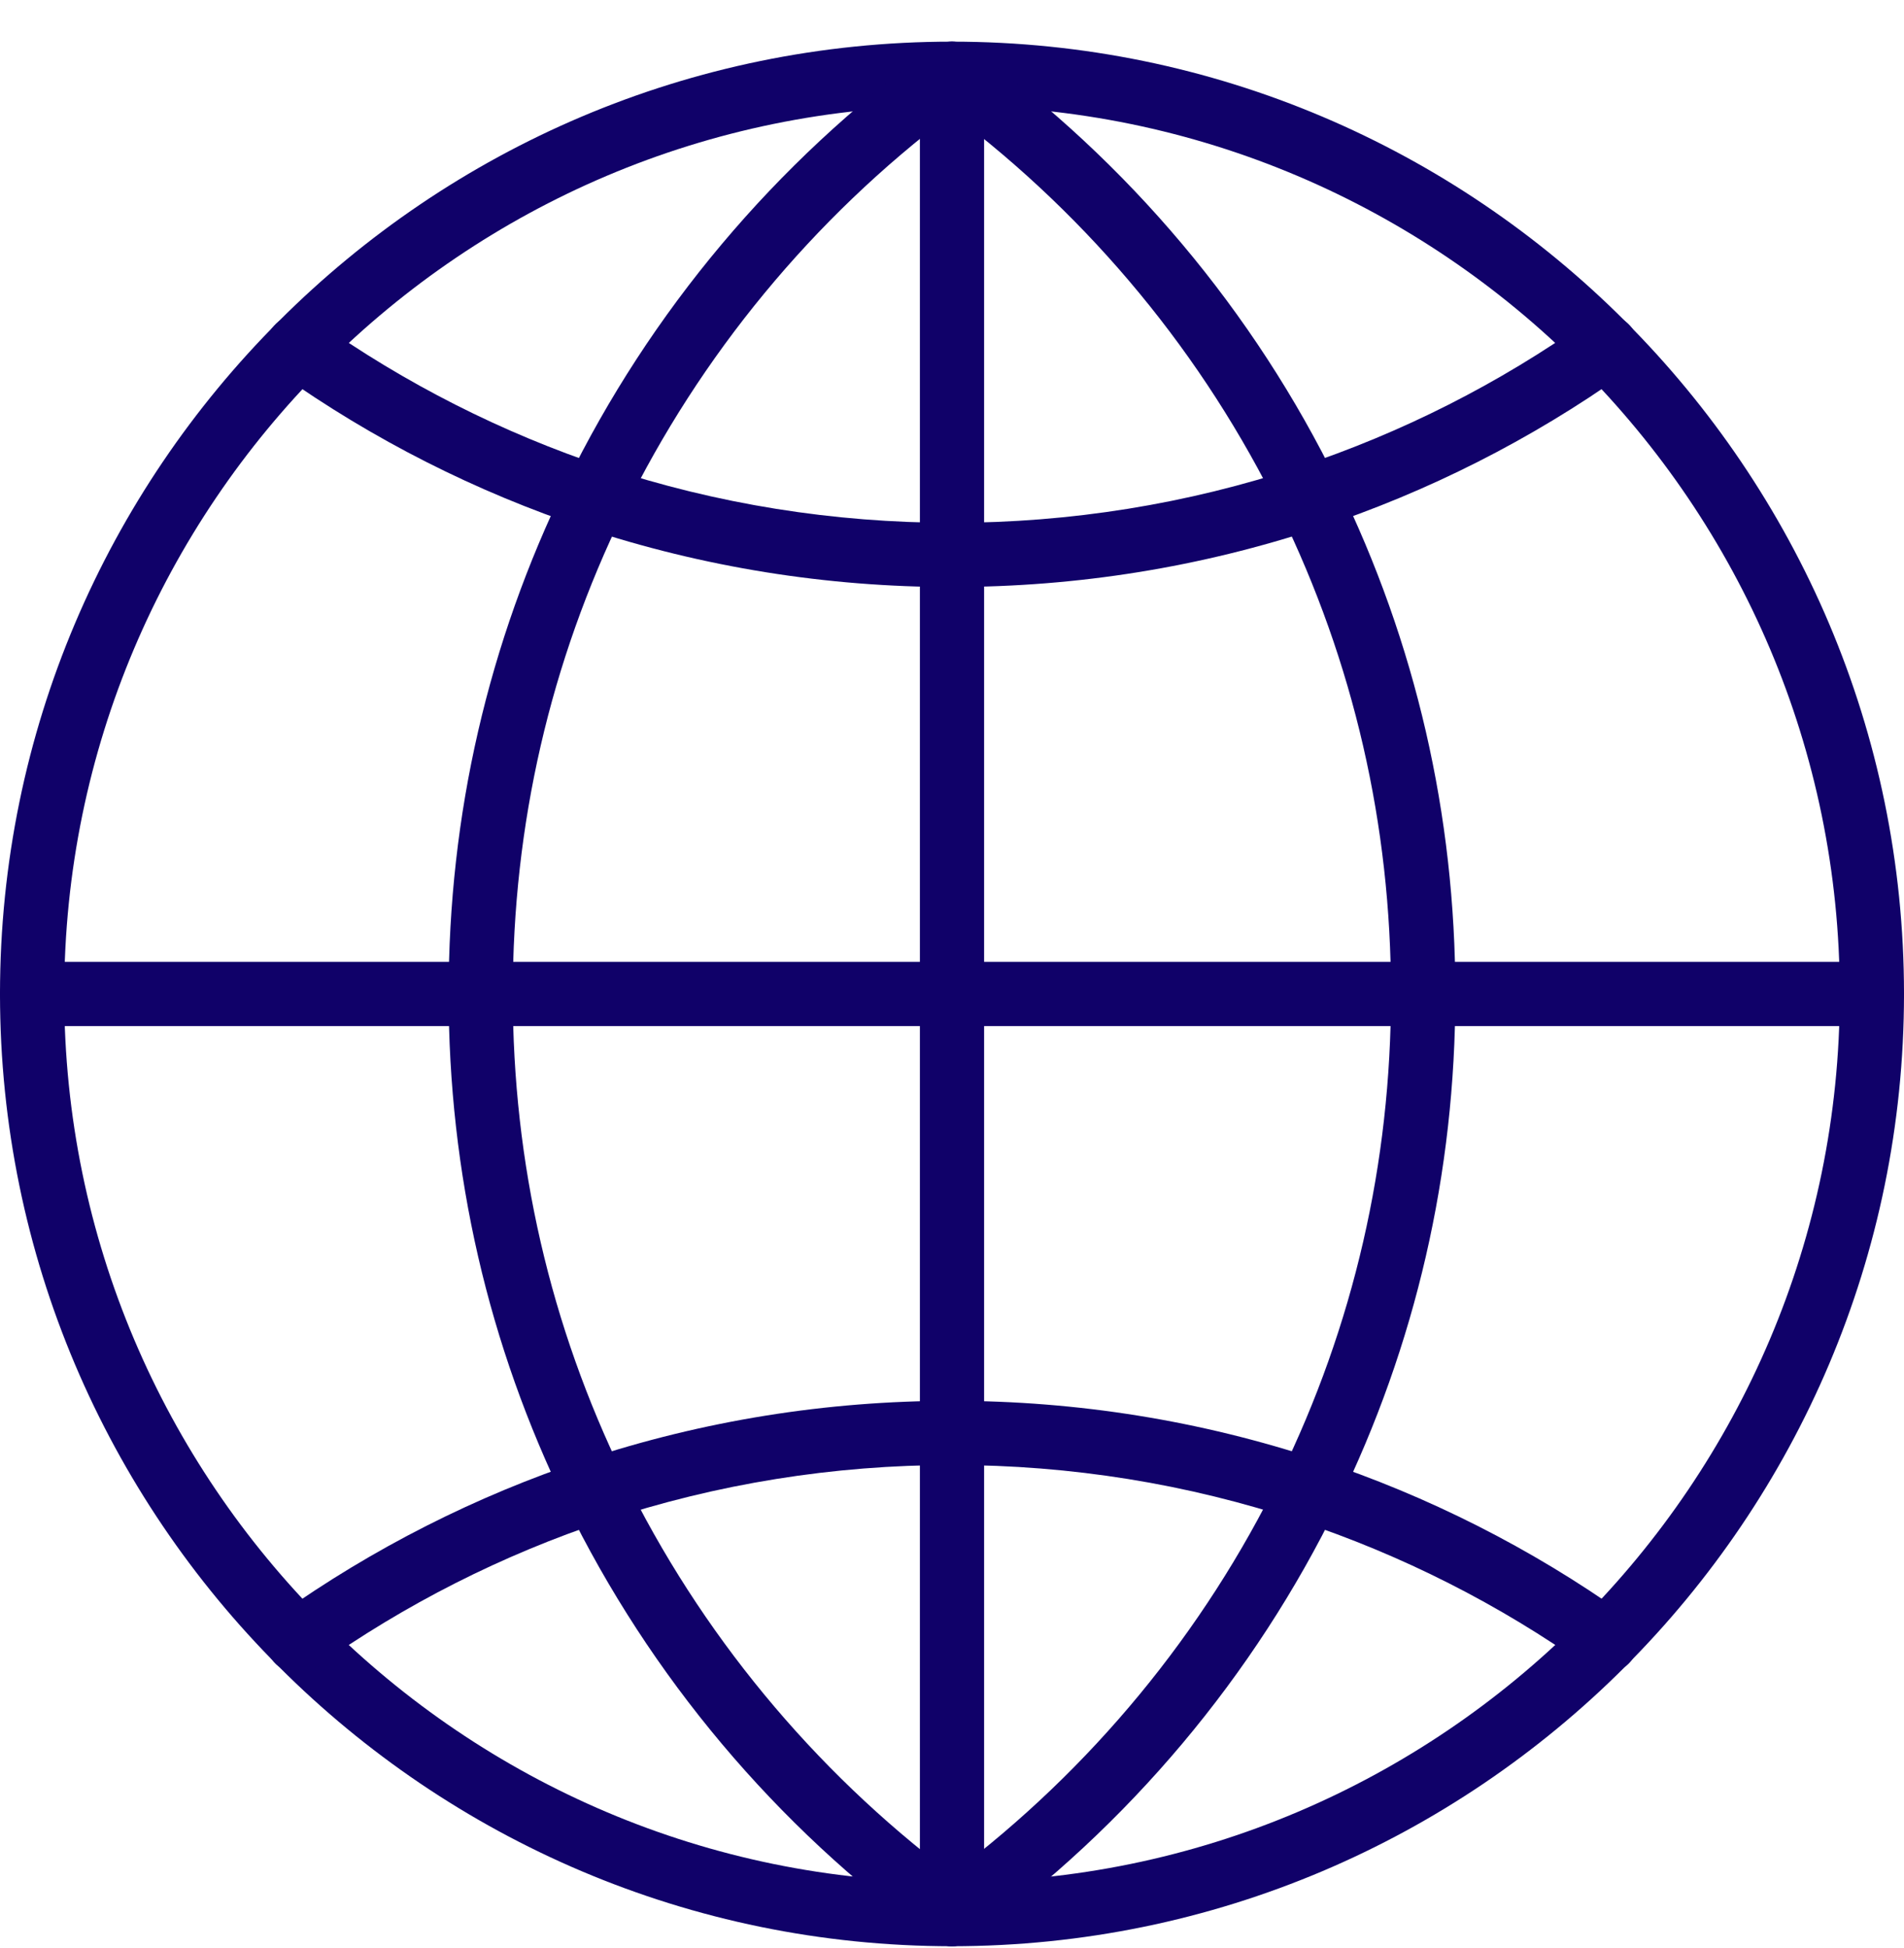 <svg width="44" height="45" viewBox="0 0 44 45" fill="none" xmlns="http://www.w3.org/2000/svg">
<path d="M22 44.962C9.87 44.962 0 35.093 0 22.962C0 10.831 9.868 0.962 22 0.962C34.131 0.962 44 10.831 44 22.962C44 35.093 34.131 44.962 22 44.962ZM22 2.447C10.688 2.447 1.484 11.65 1.484 22.963C1.484 34.276 10.687 43.479 22 43.479C33.313 43.479 42.516 34.276 42.516 22.963C42.516 11.65 33.313 2.447 22 2.447Z" fill="#100169"/>
<path d="M22 13.562C19.104 13.562 16.249 13.104 13.517 12.2C10.995 11.361 8.621 10.159 6.457 8.624C6.123 8.386 6.044 7.924 6.282 7.589C6.519 7.254 6.983 7.176 7.316 7.414C9.36 8.863 11.604 10 13.985 10.792C16.566 11.646 19.262 12.078 22 12.078C24.738 12.078 27.438 11.644 30.017 10.788C32.396 9.999 34.639 8.864 36.686 7.412C37.019 7.175 37.483 7.254 37.72 7.588C37.958 7.921 37.879 8.385 37.545 8.622C35.378 10.159 33.004 11.361 30.485 12.195C27.756 13.101 24.902 13.561 22.002 13.561L22 13.562Z" fill="#100169"/>
<path d="M37.115 38.648C36.967 38.648 36.817 38.604 36.687 38.511C34.64 37.059 32.397 35.924 30.018 35.135C27.44 34.279 24.742 33.845 22.002 33.845C19.261 33.845 16.566 34.278 13.985 35.133C11.604 35.924 9.36 37.06 7.316 38.511C6.983 38.748 6.519 38.669 6.282 38.336C6.044 38.002 6.123 37.538 6.457 37.301C8.621 35.766 10.995 34.563 13.515 33.725C16.249 32.82 19.103 32.362 22 32.362C24.898 32.362 27.754 32.822 30.483 33.728C33.001 34.562 35.377 35.764 37.544 37.301C37.877 37.538 37.956 38.001 37.719 38.336C37.575 38.539 37.346 38.648 37.112 38.648H37.115Z" fill="#100169"/>
<path d="M22 44.962C22 44.962 21.998 44.962 21.997 44.962C21.813 44.962 21.645 44.895 21.515 44.784C17.933 42.192 15.017 38.724 13.081 34.754C11.28 31.067 10.367 27.1 10.367 22.962C10.367 18.823 11.28 14.857 13.081 11.17C15.016 7.204 17.927 3.741 21.503 1.148C21.634 1.033 21.806 0.962 21.995 0.962H21.998C22.182 0.962 22.349 1.028 22.479 1.139C26.065 3.731 28.982 7.198 30.915 11.167C32.718 14.857 33.632 18.826 33.632 22.962C33.632 27.098 32.718 31.067 30.915 34.757C28.985 38.722 26.072 42.184 22.49 44.777C22.36 44.891 22.189 44.961 22.001 44.961L22 44.962ZM21.997 2.63C18.788 5.045 16.174 8.214 14.414 11.821C12.713 15.304 11.85 19.052 11.85 22.963C11.85 26.874 12.712 30.621 14.412 34.105C16.172 37.712 18.788 40.88 21.995 43.297C25.207 40.881 27.822 37.714 29.578 34.108C31.282 30.621 32.145 26.872 32.145 22.963C32.145 19.055 31.282 15.305 29.58 11.818C27.823 8.213 25.208 5.045 21.997 2.63Z" fill="#100169"/>
<path d="M43.256 23.705H0.742C0.332 23.705 0 23.373 0 22.963C0 22.553 0.332 22.221 0.742 22.221H43.256C43.666 22.221 43.998 22.553 43.998 22.963C43.998 23.373 43.666 23.705 43.256 23.705Z" fill="#100169"/>
<path d="M22 44.962C21.59 44.962 21.258 44.63 21.258 44.22V1.705C21.258 1.296 21.59 0.963 22 0.963C22.41 0.963 22.742 1.296 22.742 1.705V44.22C22.742 44.63 22.41 44.962 22 44.962Z" fill="#100169"/>
</svg>
